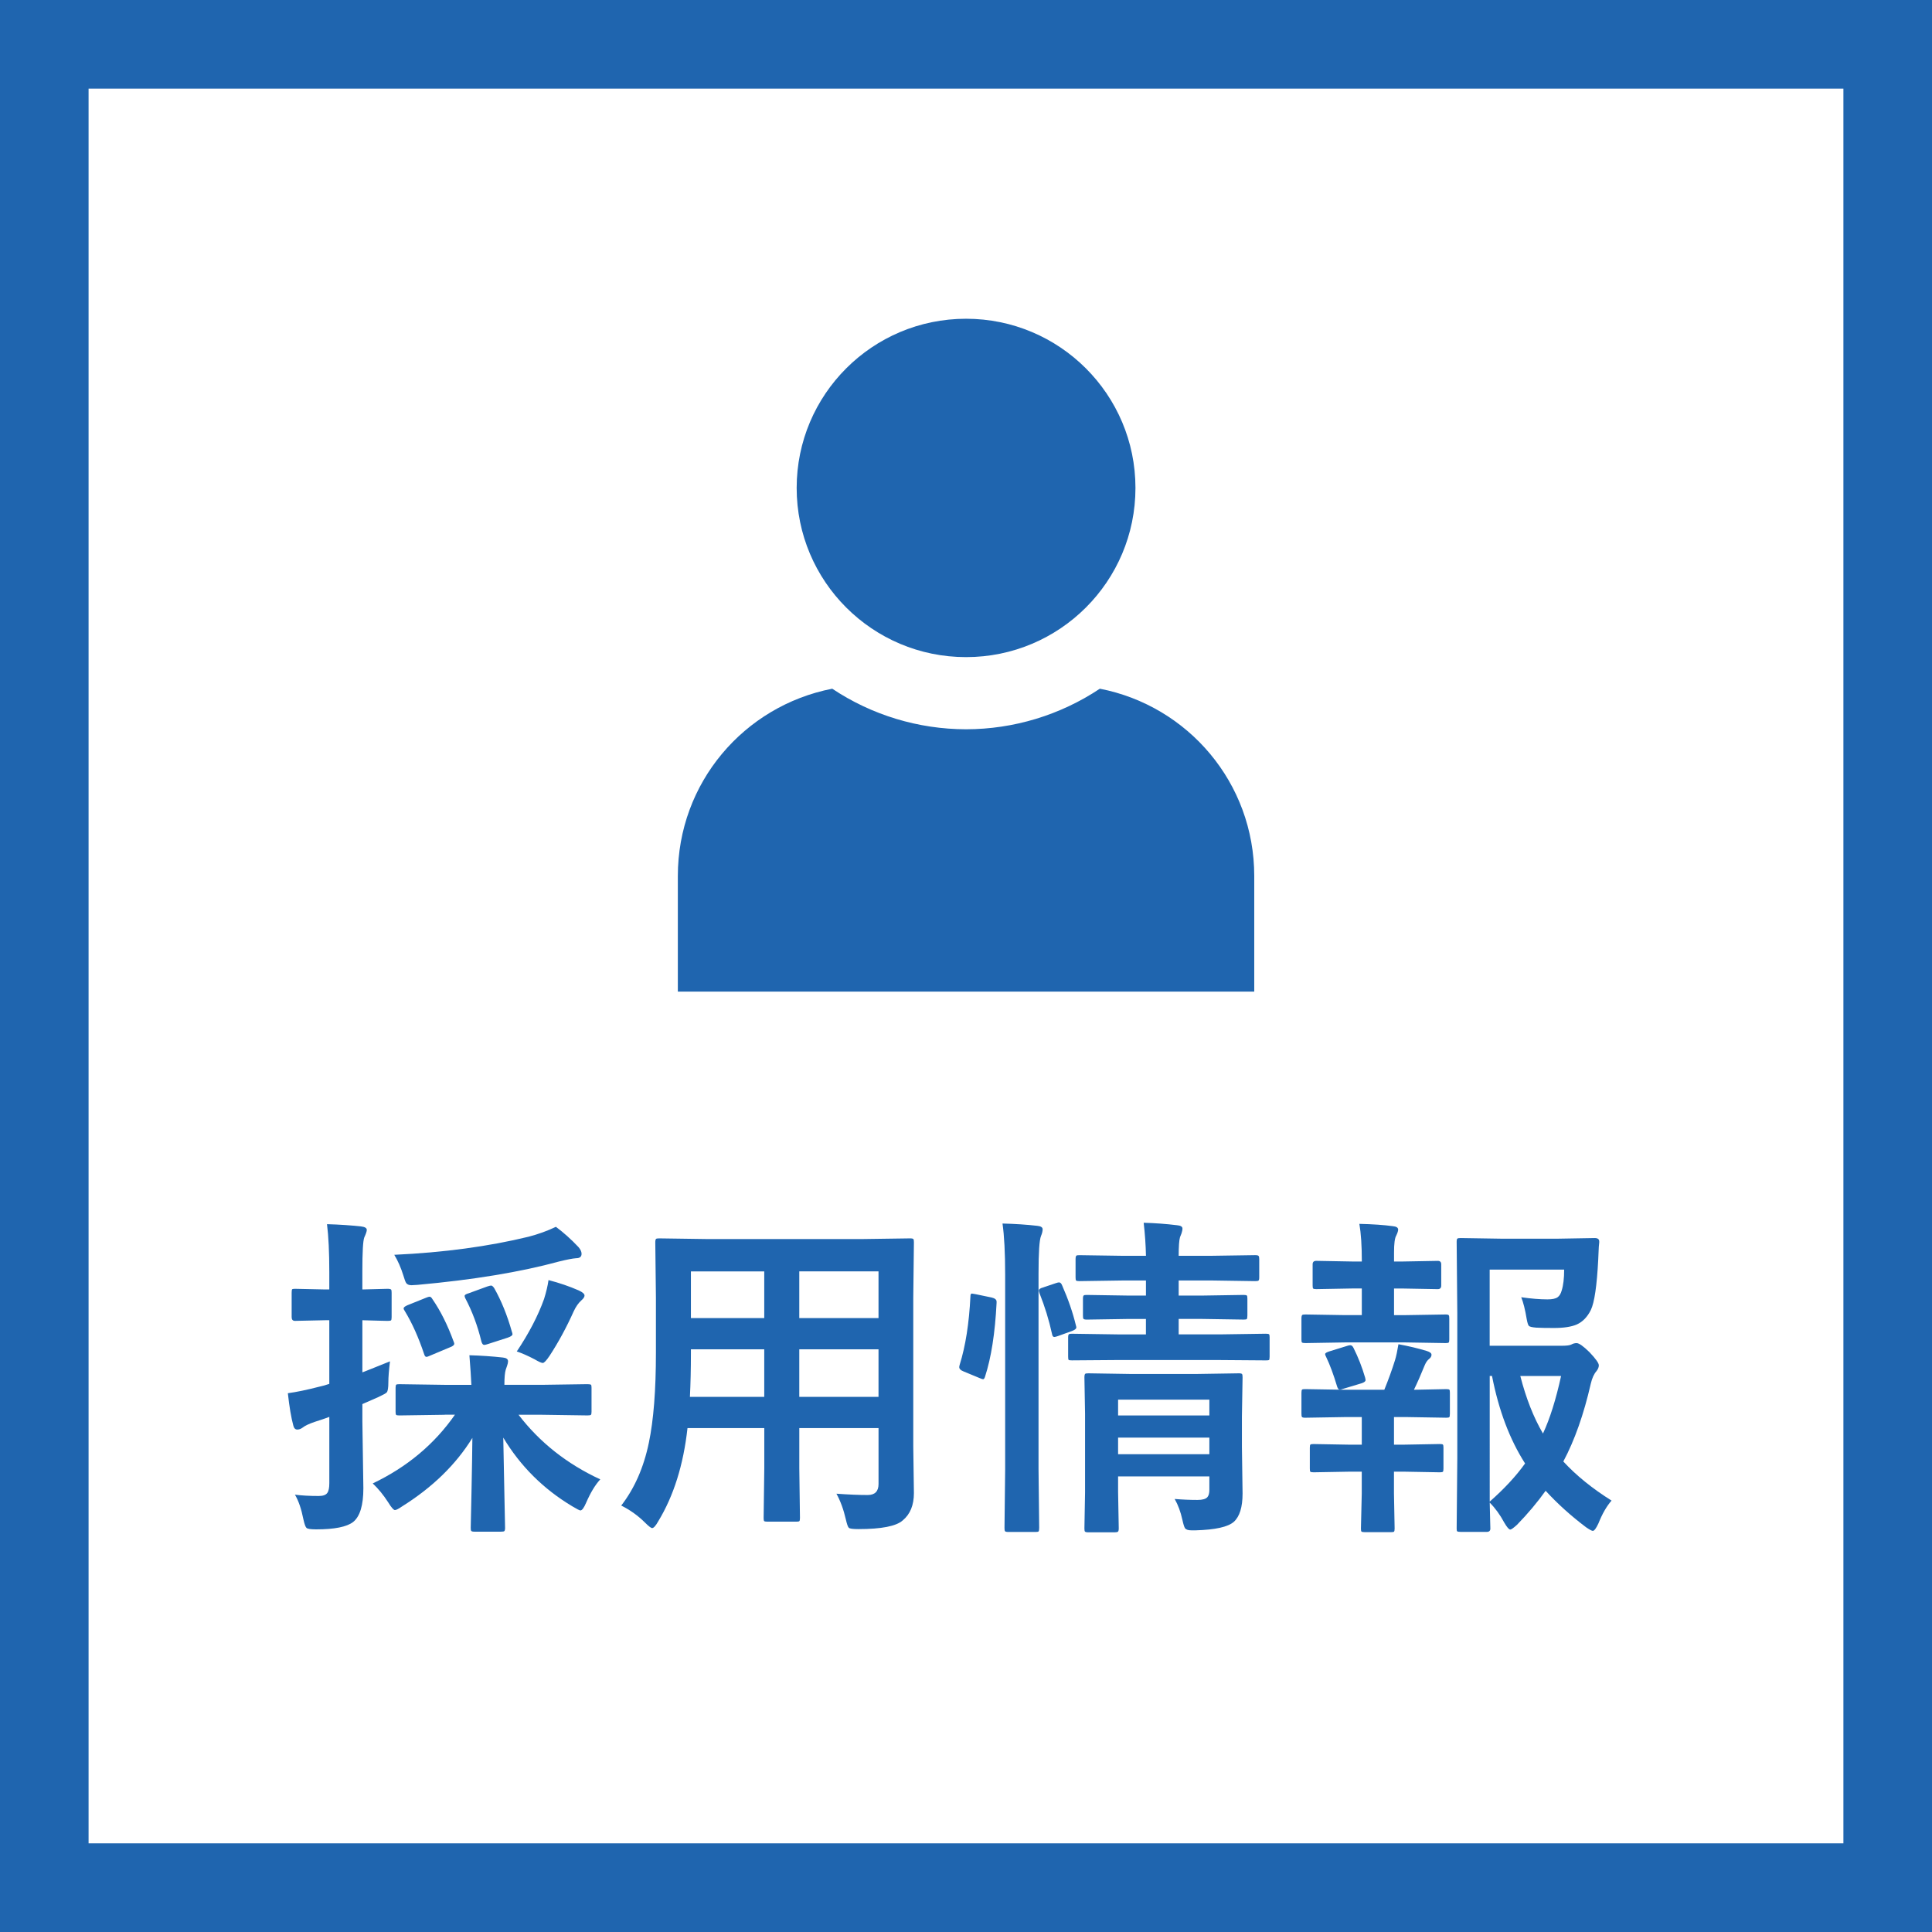 <?xml version="1.0" encoding="utf-8"?>
<!-- Generator: Adobe Illustrator 16.0.3, SVG Export Plug-In . SVG Version: 6.00 Build 0)  -->
<!DOCTYPE svg PUBLIC "-//W3C//DTD SVG 1.1//EN" "http://www.w3.org/Graphics/SVG/1.1/DTD/svg11.dtd">
<svg version="1.1" id="_x32_" xmlns="http://www.w3.org/2000/svg" xmlns:xlink="http://www.w3.org/1999/xlink" x="0px" y="0px"
	 width="90.997px" height="90.996px" viewBox="398.791 -414.207 90.997 90.996"
	 enable-background="new 398.791 -414.207 90.997 90.996" xml:space="preserve">
<rect x="398.791" y="-414.207" width="90.997" height="90.996" fill="#333333" stroke="none"/>
<g>
	<rect x="400.877" y="-412.119" fill="#FFFFFF" width="86.824" height="86.82"/>
	<path fill="#1F65AF" d="M489.788-323.211h-90.997v-90.996h90.997V-323.211z M402.963-327.386h82.652v-82.646h-82.652V-327.386z"/>
</g>
<g>
	<path fill="#1F65AF" d="M412.683-343.808c0.32,0.042,0.695,0.062,1.123,0.062c0.202,0,0.336-0.049,0.403-0.147
		c0.062-0.088,0.093-0.24,0.093-0.457v-3.121c-0.207,0.077-0.434,0.155-0.682,0.232c-0.273,0.093-0.465,0.183-0.573,0.271
		c-0.082,0.062-0.168,0.093-0.255,0.093c-0.094,0-0.155-0.064-0.187-0.193c-0.098-0.361-0.184-0.868-0.256-1.518
		c0.413-0.057,0.898-0.158,1.456-0.302c0.171-0.036,0.336-0.083,0.496-0.139v-2.998h-0.178l-1.441,0.031
		c-0.103,0-0.154-0.06-0.154-0.178v-1.139c0-0.093,0.008-0.149,0.023-0.17c0.021-0.015,0.064-0.023,0.131-0.023l1.441,0.031h0.178
		v-0.821c0-0.935-0.036-1.686-0.108-2.254c0.583,0.016,1.123,0.052,1.618,0.108c0.171,0.021,0.256,0.075,0.256,0.163
		c0,0.062-0.038,0.178-0.116,0.348c-0.062,0.15-0.093,0.685-0.093,1.604v0.852l1.185-0.031c0.094,0,0.15,0.013,0.171,0.039
		c0.016,0.021,0.023,0.072,0.023,0.155v1.139c0,0.088-0.011,0.14-0.031,0.155c-0.026,0.016-0.08,0.023-0.163,0.023l-0.355-0.008
		c-0.243-0.01-0.52-0.018-0.829-0.023v2.455c0.113-0.041,0.547-0.214,1.301-0.519c-0.052,0.423-0.077,0.751-0.077,0.983
		c0,0.263-0.025,0.423-0.077,0.48c-0.036,0.041-0.165,0.113-0.388,0.217l-0.759,0.333v0.805l0.047,3.16c0,0.8-0.16,1.329-0.48,1.587
		c-0.3,0.232-0.881,0.349-1.742,0.349c-0.259,0-0.411-0.023-0.457-0.07c-0.047-0.041-0.096-0.178-0.147-0.41
		C412.985-343.134,412.854-343.518,412.683-343.808z M419.738-347.571l-2.138,0.031c-0.088,0-0.139-0.01-0.154-0.031
		s-0.023-0.067-0.023-0.14v-1.131c0-0.083,0.011-0.131,0.031-0.147s0.069-0.023,0.146-0.023l2.138,0.031h1.255
		c-0.016-0.356-0.047-0.821-0.093-1.394c0.553,0.016,1.079,0.052,1.58,0.108c0.16,0.016,0.24,0.075,0.24,0.178
		c0,0.057-0.016,0.129-0.047,0.217c-0.036,0.098-0.057,0.158-0.062,0.178c-0.042,0.139-0.063,0.377-0.063,0.712h1.773l2.138-0.031
		c0.093,0,0.149,0.011,0.171,0.031c0.015,0.021,0.022,0.067,0.022,0.139v1.131c0,0.078-0.01,0.125-0.03,0.144
		c-0.021,0.018-0.075,0.027-0.163,0.027l-2.138-0.031h-1.107c0.997,1.301,2.279,2.315,3.85,3.043c-0.238,0.258-0.46,0.625-0.666,1.1
		c-0.104,0.243-0.194,0.364-0.271,0.364c-0.036,0-0.162-0.064-0.379-0.194c-1.363-0.815-2.448-1.895-3.253-3.237
		c0.01,0.635,0.028,1.549,0.054,2.742c0.021,0.904,0.031,1.407,0.031,1.51c0,0.083-0.013,0.134-0.039,0.155
		c-0.021,0.015-0.072,0.023-0.154,0.023h-1.255c-0.083,0-0.132-0.013-0.147-0.039c-0.016-0.016-0.023-0.062-0.023-0.14
		c0-0.083,0.013-0.689,0.039-1.82c0.021-1.012,0.033-1.817,0.039-2.417c-0.774,1.255-1.88,2.331-3.315,3.229
		c-0.165,0.114-0.276,0.17-0.333,0.17c-0.062,0-0.168-0.121-0.317-0.364c-0.222-0.346-0.465-0.643-0.728-0.891
		c1.615-0.77,2.906-1.849,3.872-3.237H419.738z M424.974-356.424c0.361,0.269,0.716,0.586,1.062,0.953
		c0.098,0.114,0.147,0.22,0.147,0.317c0,0.14-0.086,0.209-0.256,0.209c-0.16,0.01-0.429,0.062-0.806,0.155
		c-1.813,0.496-4.035,0.862-6.668,1.1c-0.129,0.011-0.223,0.016-0.279,0.016c-0.124,0-0.209-0.036-0.255-0.108
		c-0.031-0.046-0.075-0.165-0.132-0.356c-0.114-0.366-0.256-0.689-0.426-0.968c2.333-0.108,4.442-0.393,6.327-0.852
		C424.147-356.078,424.576-356.233,424.974-356.424z M419.165-353.008c0.377,0.547,0.705,1.203,0.984,1.967
		c0.025,0.057,0.038,0.098,0.038,0.124c0,0.062-0.069,0.119-0.209,0.17l-0.922,0.387c-0.088,0.041-0.146,0.062-0.178,0.062
		c-0.047,0-0.083-0.041-0.108-0.124c-0.264-0.79-0.568-1.469-0.914-2.037c-0.036-0.051-0.054-0.093-0.054-0.124
		c0-0.046,0.059-0.095,0.178-0.147l0.867-0.349c0.088-0.036,0.147-0.054,0.179-0.054
		C419.072-353.132,419.119-353.091,419.165-353.008z M422.069-353.535c0.336,0.594,0.612,1.275,0.829,2.045
		c0.021,0.057,0.031,0.098,0.031,0.124c0,0.057-0.075,0.111-0.225,0.163l-0.938,0.302c-0.077,0.026-0.134,0.039-0.17,0.039
		c-0.058,0-0.101-0.054-0.132-0.163c-0.176-0.733-0.429-1.412-0.759-2.037c-0.021-0.046-0.031-0.083-0.031-0.108
		c0-0.046,0.064-0.088,0.193-0.124l0.867-0.317c0.094-0.031,0.155-0.046,0.187-0.046
		C421.964-353.659,422.013-353.618,422.069-353.535z M423.131-350.553c0.573-0.857,1.002-1.681,1.285-2.471
		c0.104-0.335,0.174-0.632,0.21-0.891c0.516,0.134,0.991,0.297,1.425,0.488c0.181,0.083,0.271,0.163,0.271,0.24
		c0,0.067-0.049,0.142-0.146,0.225c-0.14,0.124-0.261,0.297-0.364,0.519c-0.346,0.77-0.726,1.469-1.139,2.099
		c-0.149,0.222-0.256,0.333-0.317,0.333s-0.193-0.059-0.395-0.178C423.645-350.354,423.368-350.476,423.131-350.553z"/>
	<path fill="#1F65AF" d="M438.187-343.854c0.578,0.042,1.069,0.062,1.472,0.062c0.341,0,0.511-0.173,0.511-0.519v-2.633h-3.732v1.89
		l0.031,2.347c0,0.083-0.011,0.131-0.031,0.147s-0.067,0.023-0.14,0.023h-1.371c-0.082,0-0.131-0.011-0.146-0.031
		s-0.023-0.067-0.023-0.139l0.031-2.347v-1.89h-3.617c-0.191,1.73-0.65,3.194-1.379,4.392c-0.118,0.211-0.214,0.317-0.286,0.317
		c-0.052,0-0.163-0.085-0.333-0.255c-0.325-0.325-0.7-0.594-1.123-0.806c0.625-0.805,1.059-1.792,1.301-2.958
		c0.223-1.063,0.333-2.476,0.333-4.236v-2.602l-0.03-2.595c0-0.093,0.013-0.15,0.038-0.17c0.021-0.016,0.072-0.023,0.155-0.023
		l2.168,0.031h7.459l2.184-0.031c0.088,0,0.14,0.013,0.155,0.039c0.016,0.021,0.022,0.072,0.022,0.155l-0.03,2.595v7.024l0.03,2.184
		c0,0.568-0.175,0.996-0.526,1.286c-0.305,0.273-1.002,0.41-2.091,0.41c-0.259,0-0.408-0.021-0.449-0.062
		c-0.041-0.036-0.088-0.167-0.14-0.395C438.524-343.105,438.378-343.508,438.187-343.854z M431.286-348.416h3.501v-2.238h-3.454
		v0.178C431.333-349.722,431.317-349.035,431.286-348.416z M431.333-352.125h3.454v-2.199h-3.454V-352.125z M440.169-354.325h-3.732
		v2.199h3.732V-354.325z M436.437-348.416h3.732v-2.238h-3.732V-348.416z"/>
	<path fill="#1F65AF" d="M444.754-353.249l0.744,0.155c0.154,0.036,0.232,0.101,0.232,0.193c0,0.016,0,0.036,0,0.062
		c-0.072,1.42-0.253,2.577-0.543,3.47c-0.025,0.083-0.057,0.124-0.093,0.124c-0.025,0-0.08-0.018-0.162-0.054l-0.767-0.318
		c-0.13-0.051-0.194-0.119-0.194-0.201c0-0.026,0.008-0.064,0.023-0.116c0.273-0.873,0.441-1.944,0.504-3.214
		c0-0.088,0.022-0.132,0.069-0.132C444.589-353.279,444.651-353.269,444.754-353.249z M446.009-356.579
		c0.609,0.016,1.154,0.052,1.634,0.108c0.171,0.016,0.256,0.07,0.256,0.163c0,0.088-0.025,0.194-0.077,0.317
		c-0.077,0.191-0.116,0.777-0.116,1.758v9.216l0.031,2.772c0,0.093-0.011,0.15-0.031,0.17c-0.021,0.016-0.067,0.023-0.14,0.023
		h-1.285c-0.088,0-0.14-0.013-0.155-0.039c-0.016-0.021-0.023-0.073-0.023-0.155l0.031-2.757v-9.186
		C446.133-355.203,446.092-356,446.009-356.579z M448.534-353.775c0.062-0.021,0.108-0.031,0.139-0.031
		c0.057,0,0.104,0.044,0.14,0.132c0.289,0.656,0.506,1.283,0.65,1.882c0.016,0.052,0.023,0.088,0.023,0.108
		c0,0.057-0.064,0.111-0.193,0.163l-0.666,0.24c-0.088,0.031-0.147,0.046-0.179,0.046c-0.057,0-0.093-0.049-0.108-0.147
		c-0.139-0.64-0.335-1.278-0.588-1.913c-0.021-0.062-0.031-0.105-0.031-0.131c0-0.057,0.064-0.104,0.193-0.14L448.534-353.775z
		 M451.431-350.15l-2.153,0.016c-0.088,0-0.14-0.008-0.155-0.023c-0.016-0.021-0.023-0.072-0.023-0.155v-0.906
		c0-0.083,0.014-0.132,0.039-0.147c0.016-0.016,0.063-0.023,0.14-0.023l2.153,0.031h1.332v-0.728h-0.79l-1.998,0.031
		c-0.083,0-0.135-0.013-0.155-0.039c-0.016-0.021-0.023-0.072-0.023-0.155v-0.79c0-0.088,0.013-0.14,0.039-0.155
		c0.016-0.015,0.062-0.023,0.14-0.023l1.998,0.031h0.79v-0.712h-1.046l-2.091,0.031c-0.083,0-0.135-0.01-0.155-0.031
		c-0.016-0.021-0.023-0.07-0.023-0.147v-0.852c0-0.093,0.013-0.15,0.039-0.17c0.016-0.016,0.062-0.023,0.14-0.023l2.091,0.031h1.046
		c-0.011-0.516-0.047-1.035-0.108-1.557c0.542,0.015,1.065,0.054,1.572,0.116c0.17,0.015,0.255,0.067,0.255,0.155
		c0,0.067-0.016,0.145-0.046,0.232c-0.042,0.103-0.064,0.163-0.07,0.178c-0.041,0.14-0.062,0.431-0.062,0.875h1.525l2.076-0.031
		c0.093,0,0.146,0.013,0.162,0.039c0.021,0.021,0.031,0.072,0.031,0.155v0.852c0,0.088-0.013,0.139-0.039,0.155
		c-0.021,0.016-0.072,0.023-0.154,0.023l-2.076-0.031h-1.525v0.712h1.076l1.982-0.031c0.083,0,0.135,0.01,0.155,0.031
		c0.016,0.021,0.023,0.07,0.023,0.147v0.79c0,0.093-0.011,0.15-0.031,0.17c-0.021,0.016-0.069,0.023-0.147,0.023l-1.982-0.031
		h-1.076v0.728h1.967l2.138-0.031c0.088,0,0.14,0.01,0.155,0.031c0.016,0.021,0.023,0.067,0.023,0.14v0.906
		c0,0.093-0.011,0.147-0.031,0.163c-0.016,0.01-0.064,0.016-0.147,0.016l-2.138-0.016H451.431z M454.118-343.606
		c0.366,0.031,0.725,0.046,1.076,0.046c0.232,0,0.387-0.044,0.465-0.132c0.062-0.072,0.093-0.186,0.093-0.341v-0.635h-4.299v0.728
		l0.031,1.711c0,0.093-0.013,0.147-0.039,0.163c-0.021,0.021-0.072,0.031-0.154,0.031h-1.239c-0.088,0-0.143-0.013-0.163-0.039
		c-0.015-0.021-0.022-0.072-0.022-0.155l0.03-1.681v-3.709l-0.03-1.712c0-0.093,0.013-0.149,0.038-0.17
		c0.021-0.016,0.072-0.023,0.155-0.023l1.959,0.031h3.16l1.967-0.031c0.083,0,0.132,0.013,0.147,0.039
		c0.016,0.021,0.023,0.072,0.023,0.155l-0.031,1.851v1.417l0.031,2.199c0,0.64-0.137,1.084-0.41,1.332
		c-0.274,0.243-0.876,0.377-1.805,0.403c-0.104,0-0.168,0-0.194,0c-0.154,0-0.255-0.034-0.302-0.101
		c-0.036-0.052-0.077-0.183-0.124-0.395C454.399-343,454.277-343.327,454.118-343.606z M455.752-348.284h-4.299v0.744h4.299
		V-348.284z M451.453-345.713h4.299v-0.782h-4.299V-345.713z"/>
	<path fill="#1F65AF" d="M462.134-352.265h0.798v-1.255h-0.434l-1.712,0.031c-0.083,0-0.132-0.01-0.147-0.031
		c-0.016-0.021-0.023-0.067-0.023-0.139v-0.999c0-0.109,0.057-0.163,0.171-0.163l1.712,0.031h0.434v-0.031
		c0-0.717-0.039-1.298-0.116-1.742c0.635,0.015,1.159,0.051,1.572,0.108c0.17,0.015,0.255,0.069,0.255,0.163
		c0,0.062-0.03,0.157-0.093,0.287c-0.067,0.113-0.101,0.377-0.101,0.79v0.426h0.349l1.712-0.031c0.108,0,0.162,0.054,0.162,0.163
		v0.999c0,0.113-0.054,0.17-0.162,0.17l-1.712-0.031h-0.349v1.255h0.542l1.89-0.031c0.083,0,0.132,0.013,0.147,0.039
		c0.016,0.021,0.023,0.072,0.023,0.155v0.983c0,0.083-0.011,0.132-0.031,0.147c-0.021,0.015-0.067,0.023-0.14,0.023l-1.89-0.031
		h-2.857l-1.852,0.031c-0.093,0-0.149-0.01-0.17-0.031c-0.016-0.021-0.023-0.067-0.023-0.14v-0.983c0-0.093,0.013-0.15,0.039-0.17
		c0.021-0.016,0.072-0.023,0.154-0.023L462.134-352.265z M462.404-346.162h0.527v-1.301h-0.813l-1.852,0.031
		c-0.087,0-0.139-0.013-0.154-0.039c-0.016-0.021-0.023-0.072-0.023-0.155v-0.984c0-0.083,0.011-0.131,0.031-0.147
		s0.069-0.023,0.146-0.023l1.852,0.031h1.874c0.196-0.48,0.364-0.945,0.504-1.394c0.057-0.186,0.11-0.437,0.162-0.751
		c0.48,0.088,0.925,0.194,1.332,0.317c0.15,0.047,0.225,0.106,0.225,0.178s-0.036,0.137-0.108,0.194
		c-0.082,0.062-0.152,0.16-0.209,0.294c-0.181,0.449-0.352,0.836-0.511,1.162l1.525-0.031c0.082,0,0.132,0.011,0.147,0.031
		s0.022,0.067,0.022,0.139v0.984c0,0.093-0.01,0.149-0.03,0.17c-0.021,0.015-0.067,0.023-0.14,0.023l-1.874-0.031h-0.589v1.301
		h0.426l1.735-0.031c0.082,0,0.132,0.01,0.146,0.031c0.016,0.021,0.023,0.067,0.023,0.14v0.983c0,0.083-0.009,0.133-0.027,0.151
		c-0.018,0.018-0.065,0.027-0.143,0.027l-1.735-0.031h-0.426v1.03l0.031,1.65c0,0.083-0.011,0.131-0.031,0.147
		s-0.067,0.023-0.14,0.023h-1.239c-0.082,0-0.134-0.011-0.154-0.031c-0.016-0.021-0.023-0.067-0.023-0.139l0.039-1.65v-1.03h-0.527
		l-1.742,0.031c-0.083,0-0.135-0.01-0.155-0.031c-0.016-0.021-0.022-0.07-0.022-0.147v-0.983c0-0.083,0.01-0.132,0.03-0.147
		c0.021-0.016,0.07-0.023,0.147-0.023L462.404-346.162z M461.251-350.298c-0.031-0.057-0.047-0.101-0.047-0.131
		c0-0.042,0.063-0.083,0.186-0.124l0.876-0.271c0.051-0.016,0.093-0.023,0.123-0.023c0.063,0,0.114,0.044,0.155,0.132
		c0.222,0.444,0.402,0.906,0.542,1.386c0.016,0.062,0.023,0.104,0.023,0.124c0,0.057-0.06,0.106-0.178,0.147l-0.876,0.264
		c-0.072,0.026-0.126,0.039-0.162,0.039c-0.052,0-0.093-0.049-0.124-0.147C461.604-349.456,461.432-349.921,461.251-350.298z
		 M474.695-343.529c-0.232,0.264-0.438,0.622-0.619,1.077c-0.108,0.232-0.196,0.349-0.264,0.349c-0.046,0-0.152-0.057-0.317-0.17
		c-0.713-0.537-1.348-1.11-1.905-1.719c-0.387,0.542-0.836,1.076-1.348,1.603c-0.165,0.149-0.271,0.225-0.317,0.225
		c-0.062,0-0.157-0.111-0.286-0.333c-0.196-0.367-0.424-0.679-0.682-0.937c0.005,0.304,0.013,0.606,0.022,0.906
		c0.006,0.196,0.008,0.302,0.008,0.318c0,0.103-0.057,0.155-0.17,0.155h-1.224c-0.093,0-0.15-0.01-0.171-0.031
		c-0.015-0.016-0.022-0.057-0.022-0.124l0.03-3.315v-6.831l-0.03-3.361c0-0.088,0.013-0.14,0.038-0.155
		c0.021-0.015,0.072-0.023,0.155-0.023l1.967,0.031h2.556l1.789-0.031c0.14,0,0.21,0.054,0.21,0.163c0,0.01,0,0.026,0,0.046
		c-0.016,0.124-0.026,0.271-0.031,0.441c-0.011,0.212-0.016,0.333-0.016,0.364c-0.063,1.229-0.178,2.021-0.349,2.377
		c-0.165,0.331-0.387,0.558-0.666,0.682c-0.253,0.108-0.609,0.163-1.068,0.163c-0.372,0-0.651-0.005-0.837-0.016
		c-0.196-0.016-0.313-0.044-0.349-0.085c-0.036-0.042-0.069-0.15-0.101-0.325c-0.072-0.434-0.157-0.775-0.256-1.022
		c0.465,0.067,0.878,0.101,1.239,0.101c0.223,0,0.38-0.034,0.473-0.101c0.088-0.062,0.152-0.168,0.193-0.317
		c0.078-0.248,0.116-0.576,0.116-0.984h-3.508v3.586h3.407c0.228,0,0.377-0.021,0.449-0.062c0.072-0.041,0.152-0.062,0.24-0.062
		c0.113,0,0.314,0.142,0.604,0.426c0.294,0.31,0.441,0.516,0.441,0.619c0,0.088-0.036,0.178-0.108,0.271
		c-0.119,0.134-0.21,0.333-0.271,0.596c-0.33,1.446-0.762,2.667-1.293,3.663C473.021-344.721,473.776-344.107,474.695-343.529z
		 M468.957-343.482c0.687-0.604,1.241-1.203,1.665-1.796c-0.724-1.131-1.242-2.504-1.557-4.121h-0.108V-343.482z M472.318-349.399
		h-1.921c0.269,1.048,0.624,1.952,1.068,2.711C471.791-347.386,472.075-348.289,472.318-349.399z"/>
</g>
<g transform="rotate(0,0,0)">
	<path fill="#1F65AF" d="M452.271-391.225c0,4.402-3.572,7.968-7.979,7.968c-4.408,0-7.978-3.566-7.978-7.968l0,0
		c0-4.4,3.569-7.969,7.978-7.969l0,0C448.698-399.193,452.271-395.625,452.271-391.225L452.271-391.225z"/>
	<path fill="#1F65AF" d="M450.594-381.769c-1.869,1.244-4.059,1.908-6.302,1.911c-2.243-0.003-4.438-0.667-6.303-1.911
		c-4.159,0.811-7.272,4.437-7.272,8.82v5.446h27.149v-5.446C457.866-377.332,454.747-380.961,450.594-381.769z"/>
</g>
</svg>
